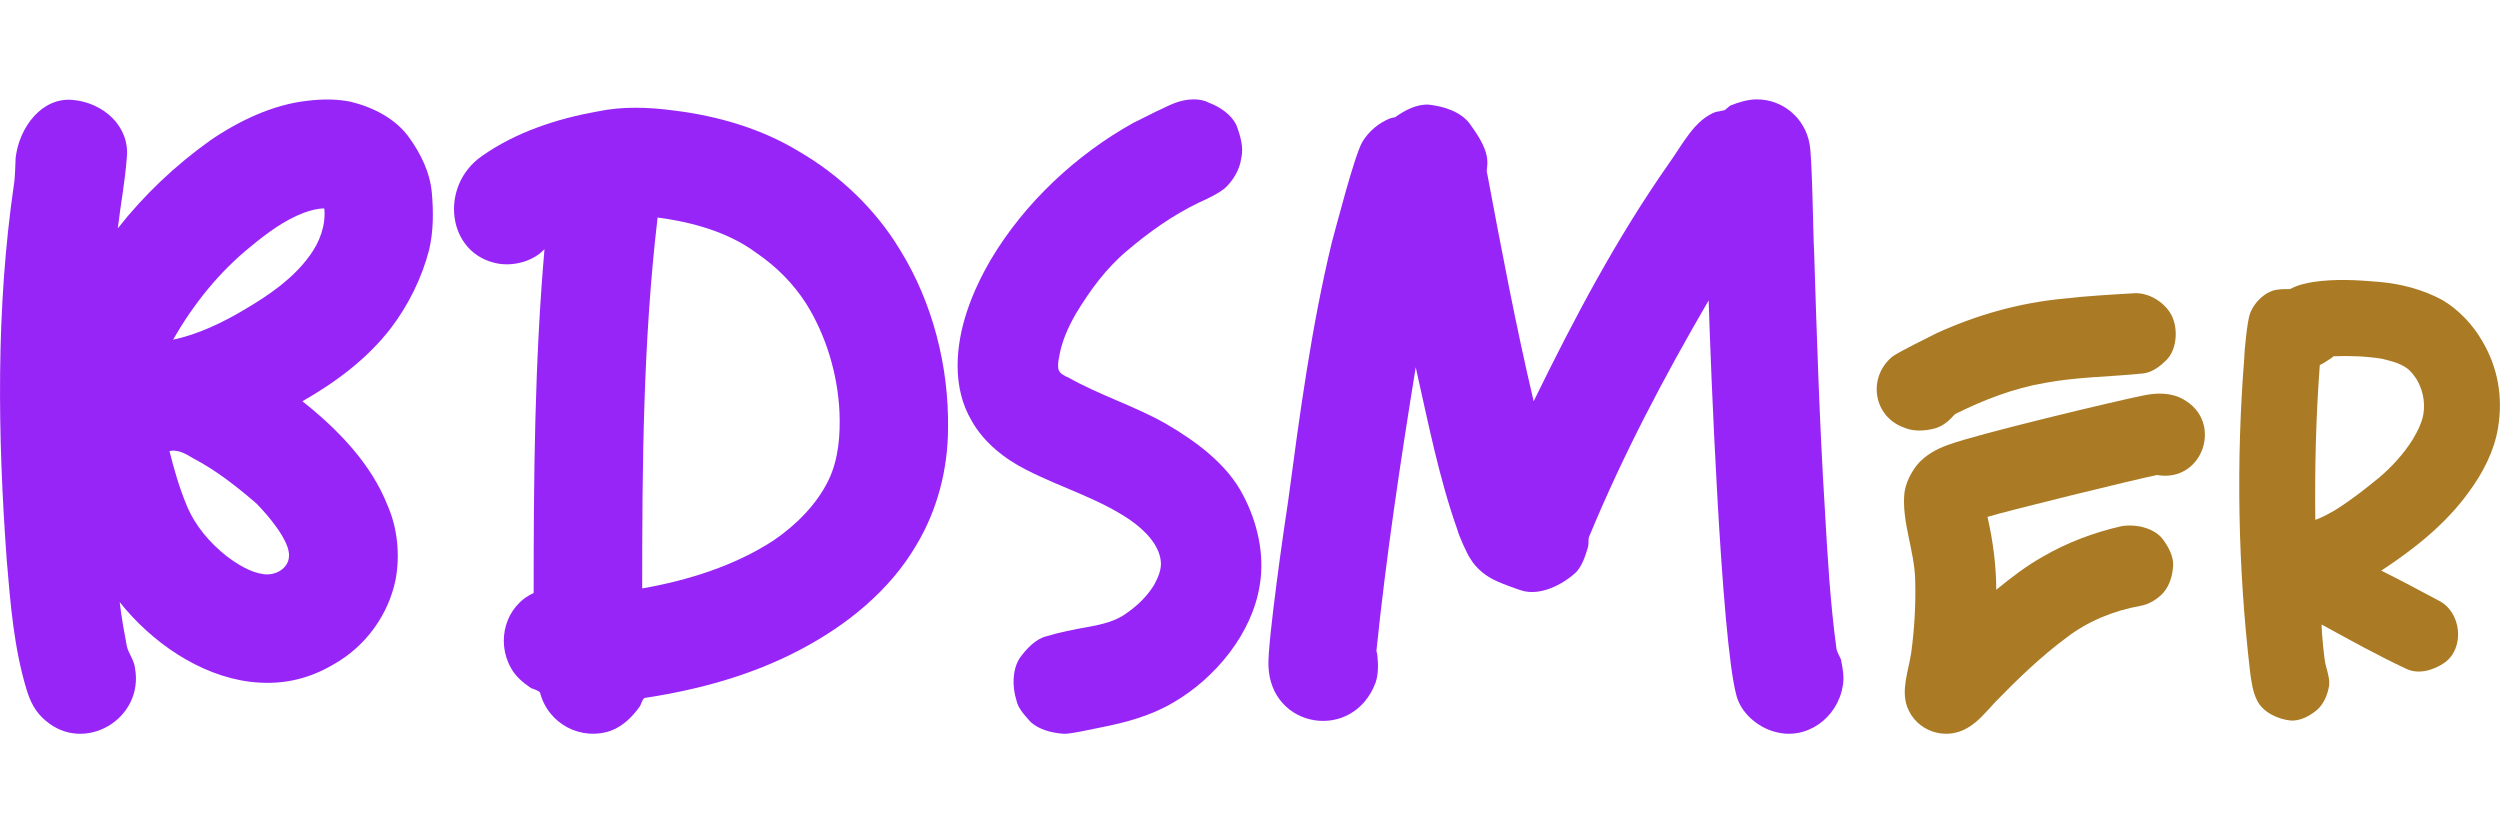 <?xml version="1.0" encoding="utf-8"?>
<!-- Generator: Adobe Illustrator 23.1.0, SVG Export Plug-In . SVG Version: 6.00 Build 0)  -->
<svg version="1.1" id="图层_1" xmlns="http://www.w3.org/2000/svg" xmlns:xlink="http://www.w3.org/1999/xlink" x="0px" y="0px"
	 viewBox="0 0 240 80" style="enable-background:new 0 0 240 80;" xml:space="preserve">
<style type="text/css">
	.st0{fill:#FFFFFF;}
	.st1{fill:#9825f8;}
	.st2{fill:#aa7a24;}
	.st3{fill:#040000;}
</style>
<g>
	<g>
		<path class="st1" d="M4.38,69.18c-0.96-0.78-1.48-1.82-1.82-2.95c-1.22-4-1.56-8.25-1.91-12.42C-0.23,41.82-0.4,29.66,1.33,17.76
			c0.09-0.35,0.17-2.26,0.17-2.61c0.35-2.95,2.52-5.82,5.47-5.56c2.95,0.26,5.47,2.52,5.21,5.47c-0.17,2.35-0.61,4.6-0.87,6.86
			c2.52-3.21,5.56-6.08,8.86-8.43c2.78-1.91,6.08-3.47,9.38-3.82c1.39-0.17,2.78-0.17,4.08,0.09c2.17,0.52,4.43,1.65,5.73,3.56
			c1.04,1.48,1.91,3.21,2.09,5.13c0.17,1.82,0.17,3.74-0.26,5.56c-0.7,2.69-2,5.3-3.65,7.47c-2.26,2.95-5.3,5.21-8.51,7.04
			c3.39,2.69,6.6,5.99,8.17,9.99c0.96,2.17,1.22,4.78,0.78,7.12c-0.69,3.39-2.87,6.43-5.99,8.17c-2.52,1.48-5.13,2-7.99,1.65
			c-4.87-0.61-9.47-3.82-12.51-7.65c0.17,1.48,0.43,2.87,0.69,4.26c0.17,0.69,0.69,1.3,0.78,2.08C13.84,69.01,8.11,72.4,4.38,69.18z
			 M27.74,53.46c0.17-1.48-2.09-4.08-3.13-5.13c-1.91-1.65-3.91-3.21-6.08-4.34c-0.69-0.43-1.48-0.87-2.26-0.69
			c0.43,1.74,0.96,3.56,1.65,5.21c0.78,1.91,2.17,3.56,3.82,4.87c1.04,0.78,2.26,1.56,3.56,1.74
			C26.44,55.28,27.66,54.59,27.74,53.46z M16.62,32.61c2.43-0.52,4.78-1.65,6.95-2.95c2.35-1.39,4.6-2.95,6.17-5.13
			c0.96-1.3,1.56-2.95,1.39-4.52c-0.61,0-1.3,0.17-2,0.43c-1.82,0.7-3.47,1.91-5.04,3.21C21.06,26.09,18.54,29.22,16.62,32.61z"/>
		<path class="st1" d="M51.84,66.48c-0.09-0.17-0.69-0.35-0.87-0.43c-0.78-0.52-1.48-1.13-1.91-1.91c-1.48-2.61-0.52-5.99,2.17-7.21
			c0-11.03,0.09-22.07,1.04-33.01c-1.04,1.13-2.87,1.65-4.43,1.39c-4.95-0.87-5.73-7.47-1.56-10.34c3.21-2.26,7.12-3.56,11.03-4.26
			c2.43-0.52,4.95-0.43,7.47-0.09c4.17,0.52,8.34,1.74,11.9,3.91c3.91,2.26,7.38,5.56,9.73,9.47c3.13,5.04,4.69,11.21,4.6,17.11
			c0,3.91-1.04,7.91-3.04,11.21c-2.52,4.34-6.69,7.73-11.21,10.08c-4.6,2.43-9.73,3.82-14.86,4.6c-0.26,0.09-0.35,0.69-0.52,0.87
			c-0.69,0.96-1.56,1.82-2.69,2.26C55.83,71.17,52.62,69.52,51.84,66.48z M61.65,56.49c4.43-0.78,8.86-2.17,12.6-4.6
			c2.17-1.48,4.17-3.47,5.3-5.82c0.96-2,1.13-4.34,1.04-6.52c-0.17-3.65-1.3-7.38-3.21-10.42c-1.22-1.91-2.87-3.56-4.78-4.86
			c-2.69-2-6.17-2.95-9.47-3.39C61.74,32.69,61.65,44.59,61.65,56.49z"/>
		<path class="st1" d="M102.08,70.44c-1.13-0.08-2.34-0.4-3.14-1.13c-0.56-0.64-1.21-1.29-1.37-2.1c-0.4-1.29-0.4-2.9,0.32-4.03
			c0.64-0.89,1.53-1.85,2.58-2.1c1.29-0.4,2.66-0.65,3.95-0.89c1.37-0.24,2.74-0.56,3.79-1.37c1.05-0.73,1.93-1.61,2.58-2.66
			c0.4-0.73,0.73-1.53,0.65-2.26c-0.16-1.61-1.53-2.98-2.9-3.95c-3.06-2.1-6.69-3.14-10-4.84c-2.1-1.05-4.11-2.66-5.24-4.68
			c-0.97-1.61-1.37-3.47-1.37-5.32c0-3.55,1.37-7.09,3.22-10.24c3.22-5.4,8.14-10,13.62-13.06c0.64-0.32,3.63-1.85,4.27-2.01
			c0.97-0.32,2.18-0.4,3.06,0.08c1.05,0.4,2.1,1.13,2.58,2.1c0.4,1.05,0.73,2.18,0.48,3.22c-0.16,1.13-0.81,2.18-1.61,2.9
			c-0.73,0.56-1.61,0.97-2.5,1.37c-2.5,1.21-4.76,2.82-6.85,4.6c-2.02,1.69-3.55,3.79-4.92,6.05c-0.73,1.29-1.37,2.66-1.61,4.19
			c-0.08,0.24-0.16,1.05,0,1.29c0.08,0.24,0.64,0.56,0.89,0.64c2.98,1.69,6.37,2.74,9.35,4.43c2.9,1.69,5.88,3.87,7.42,6.85
			c1.37,2.58,2.1,5.72,1.61,8.63c-0.73,4.68-4.27,8.95-8.3,11.29c-2.18,1.29-4.59,1.93-7.09,2.42
			C105.06,69.95,102.56,70.52,102.08,70.44z"/>
		<path class="st1" d="M170.38,70.25c-1.63-0.43-3.26-1.8-3.69-3.51c-1.46-5.4-2.49-32.24-2.66-37.9
			c-4.29,7.37-8.23,14.83-11.49,22.72c-0.09,0.26,0,0.6-0.09,0.94c-0.26,0.86-0.51,1.71-1.11,2.4c-1.37,1.29-3.52,2.31-5.23,1.8
			c-0.34-0.09-1.97-0.69-2.31-0.86c-1.03-0.43-2.06-1.2-2.66-2.23c-0.26-0.34-1.11-2.23-1.2-2.66c-1.8-5.06-2.83-10.37-4.03-15.69
			c-1.46,9-2.83,18.09-3.77,27.18c0,0.17,0.09,0.34,0.09,0.51c0.09,0.86,0.09,1.8-0.17,2.57c-2.14,5.74-10.12,4.46-10.29-1.63
			c-0.09-2.23,1.54-13.55,1.89-15.78c1.11-8.32,2.23-16.72,4.2-24.86c0.43-1.54,2.14-8.23,2.91-9.6c0.6-1.03,1.63-1.89,2.74-2.31
			c0.09,0,0.34-0.09,0.43-0.09c0.94-0.69,2.14-1.29,3.26-1.2c1.46,0.17,3.09,0.69,3.94,1.89s1.8,2.57,1.63,4.03
			c0,0.09-0.09,0.51,0,0.69c1.37,7.29,2.74,14.57,4.46,21.86c3.86-7.89,7.97-15.69,13.03-22.89c1.29-1.8,2.4-4.12,4.46-4.89
			c0.17,0,0.77-0.17,0.86-0.17c0.09-0.09,0.43-0.34,0.51-0.43c0.86-0.34,1.71-0.6,2.57-0.6c2.49,0,4.63,1.8,5.06,4.29
			c0.26,1.37,0.34,8.75,0.43,10.2c0.26,8.23,0.52,16.55,1.03,24.78c0.26,4.54,0.51,9,1.12,13.46c0,0.17,0.34,0.86,0.43,1.03
			c0.17,0.86,0.34,1.71,0.17,2.57C176.38,68.97,173.38,71.11,170.38,70.25z"/>
	</g>
	<g>
		<path class="st2" d="M182.82,41.06c-2.98-1.04-3.57-4.8-1.17-6.81c0.58-0.45,3.63-1.94,4.28-2.27c3.83-1.75,7.97-2.92,12.19-3.31
			c2.27-0.26,4.54-0.39,6.81-0.52c1.36-0.06,2.79,0.84,3.44,1.94c0.78,1.3,0.65,3.44-0.39,4.47c-0.65,0.65-1.43,1.23-2.33,1.3
			c-3.11,0.32-6.29,0.32-9.4,0.91c-2.98,0.52-5.83,1.62-8.56,2.98c-0.06,0.06-0.13,0.13-0.19,0.19c-0.45,0.52-1.04,0.97-1.69,1.17
			C184.83,41.38,183.72,41.45,182.82,41.06z M183.08,67.83c-0.58-1.62,0.13-3.44,0.39-5.12c0.32-2.33,0.45-4.67,0.39-7
			c-0.06-2.85-1.3-5.58-1.04-8.36c0.13-0.97,0.58-1.88,1.17-2.66c0.78-0.97,1.95-1.62,3.11-2.01c2.59-0.97,16.08-4.21,18.74-4.73
			c1.23-0.26,2.66-0.26,3.76,0.39c3.89,2.14,1.88,8.04-2.53,7.26c-2.2,0.45-14.13,3.37-16.27,4.02c0.52,2.27,0.84,4.67,0.84,7
			c1.43-1.17,2.85-2.27,4.47-3.18c2.33-1.36,4.93-2.33,7.52-2.92c1.43-0.26,3.31,0.19,4.08,1.36c0.52,0.71,0.97,1.62,0.91,2.46
			c-0.06,0.91-0.32,1.82-0.91,2.53c-0.58,0.65-1.43,1.17-2.27,1.3c-2.53,0.45-5.06,1.49-7.07,3.05c-2.46,1.82-4.73,4.02-6.87,6.22
			c-0.84,0.91-1.62,1.88-2.66,2.46C186.71,71.14,183.92,70.17,183.08,67.83z"/>
		<path class="st2" d="M219.9,69.17c-1.22-0.12-2.68-0.79-3.23-1.95c-0.43-0.85-0.55-1.89-0.67-2.8
			c-1.16-9.99-1.34-20.05-0.55-30.04c0-0.67,0.3-3.66,0.55-4.27c0.43-1.16,1.58-2.25,2.8-2.32c0.18-0.06,0.91,0,1.1-0.06
			c0.67-0.37,1.46-0.55,2.25-0.67c2.07-0.3,4.14-0.18,6.21,0c2.13,0.18,4.26,0.73,6.15,1.77c1.52,0.91,2.86,2.31,3.78,3.9
			c1.52,2.56,2.01,5.42,1.52,8.35c-0.37,2.25-1.46,4.33-2.8,6.15c-2.19,3.05-5.24,5.48-8.41,7.55c1.83,0.91,3.66,1.89,5.48,2.86
			c2.25,1.1,2.56,4.57,0.61,5.97c-1.04,0.73-2.5,1.16-3.66,0.61c-2.74-1.28-5.48-2.8-8.16-4.27c0,0.61,0.24,3.47,0.43,4.02
			c0.18,0.67,0.43,1.46,0.24,2.13c-0.18,0.85-0.61,1.71-1.28,2.19C221.6,68.8,220.75,69.23,219.9,69.17z M222.27,49.91
			c0.67-0.24,1.34-0.61,1.95-0.97c1.46-0.91,2.86-2.01,4.2-3.11c1.22-1.04,2.32-2.25,3.17-3.59c0.55-0.91,1.04-1.89,1.1-2.86
			c0.12-1.34-0.37-2.8-1.28-3.72c-0.67-0.73-1.77-0.97-2.74-1.22c-1.52-0.24-3.11-0.3-4.63-0.24c-0.06,0-0.12,0.12-0.24,0.18
			c-0.37,0.24-0.73,0.49-1.1,0.67C222.33,39.98,222.21,44.92,222.27,49.91z"/>
	</g>
</g>
</svg>
